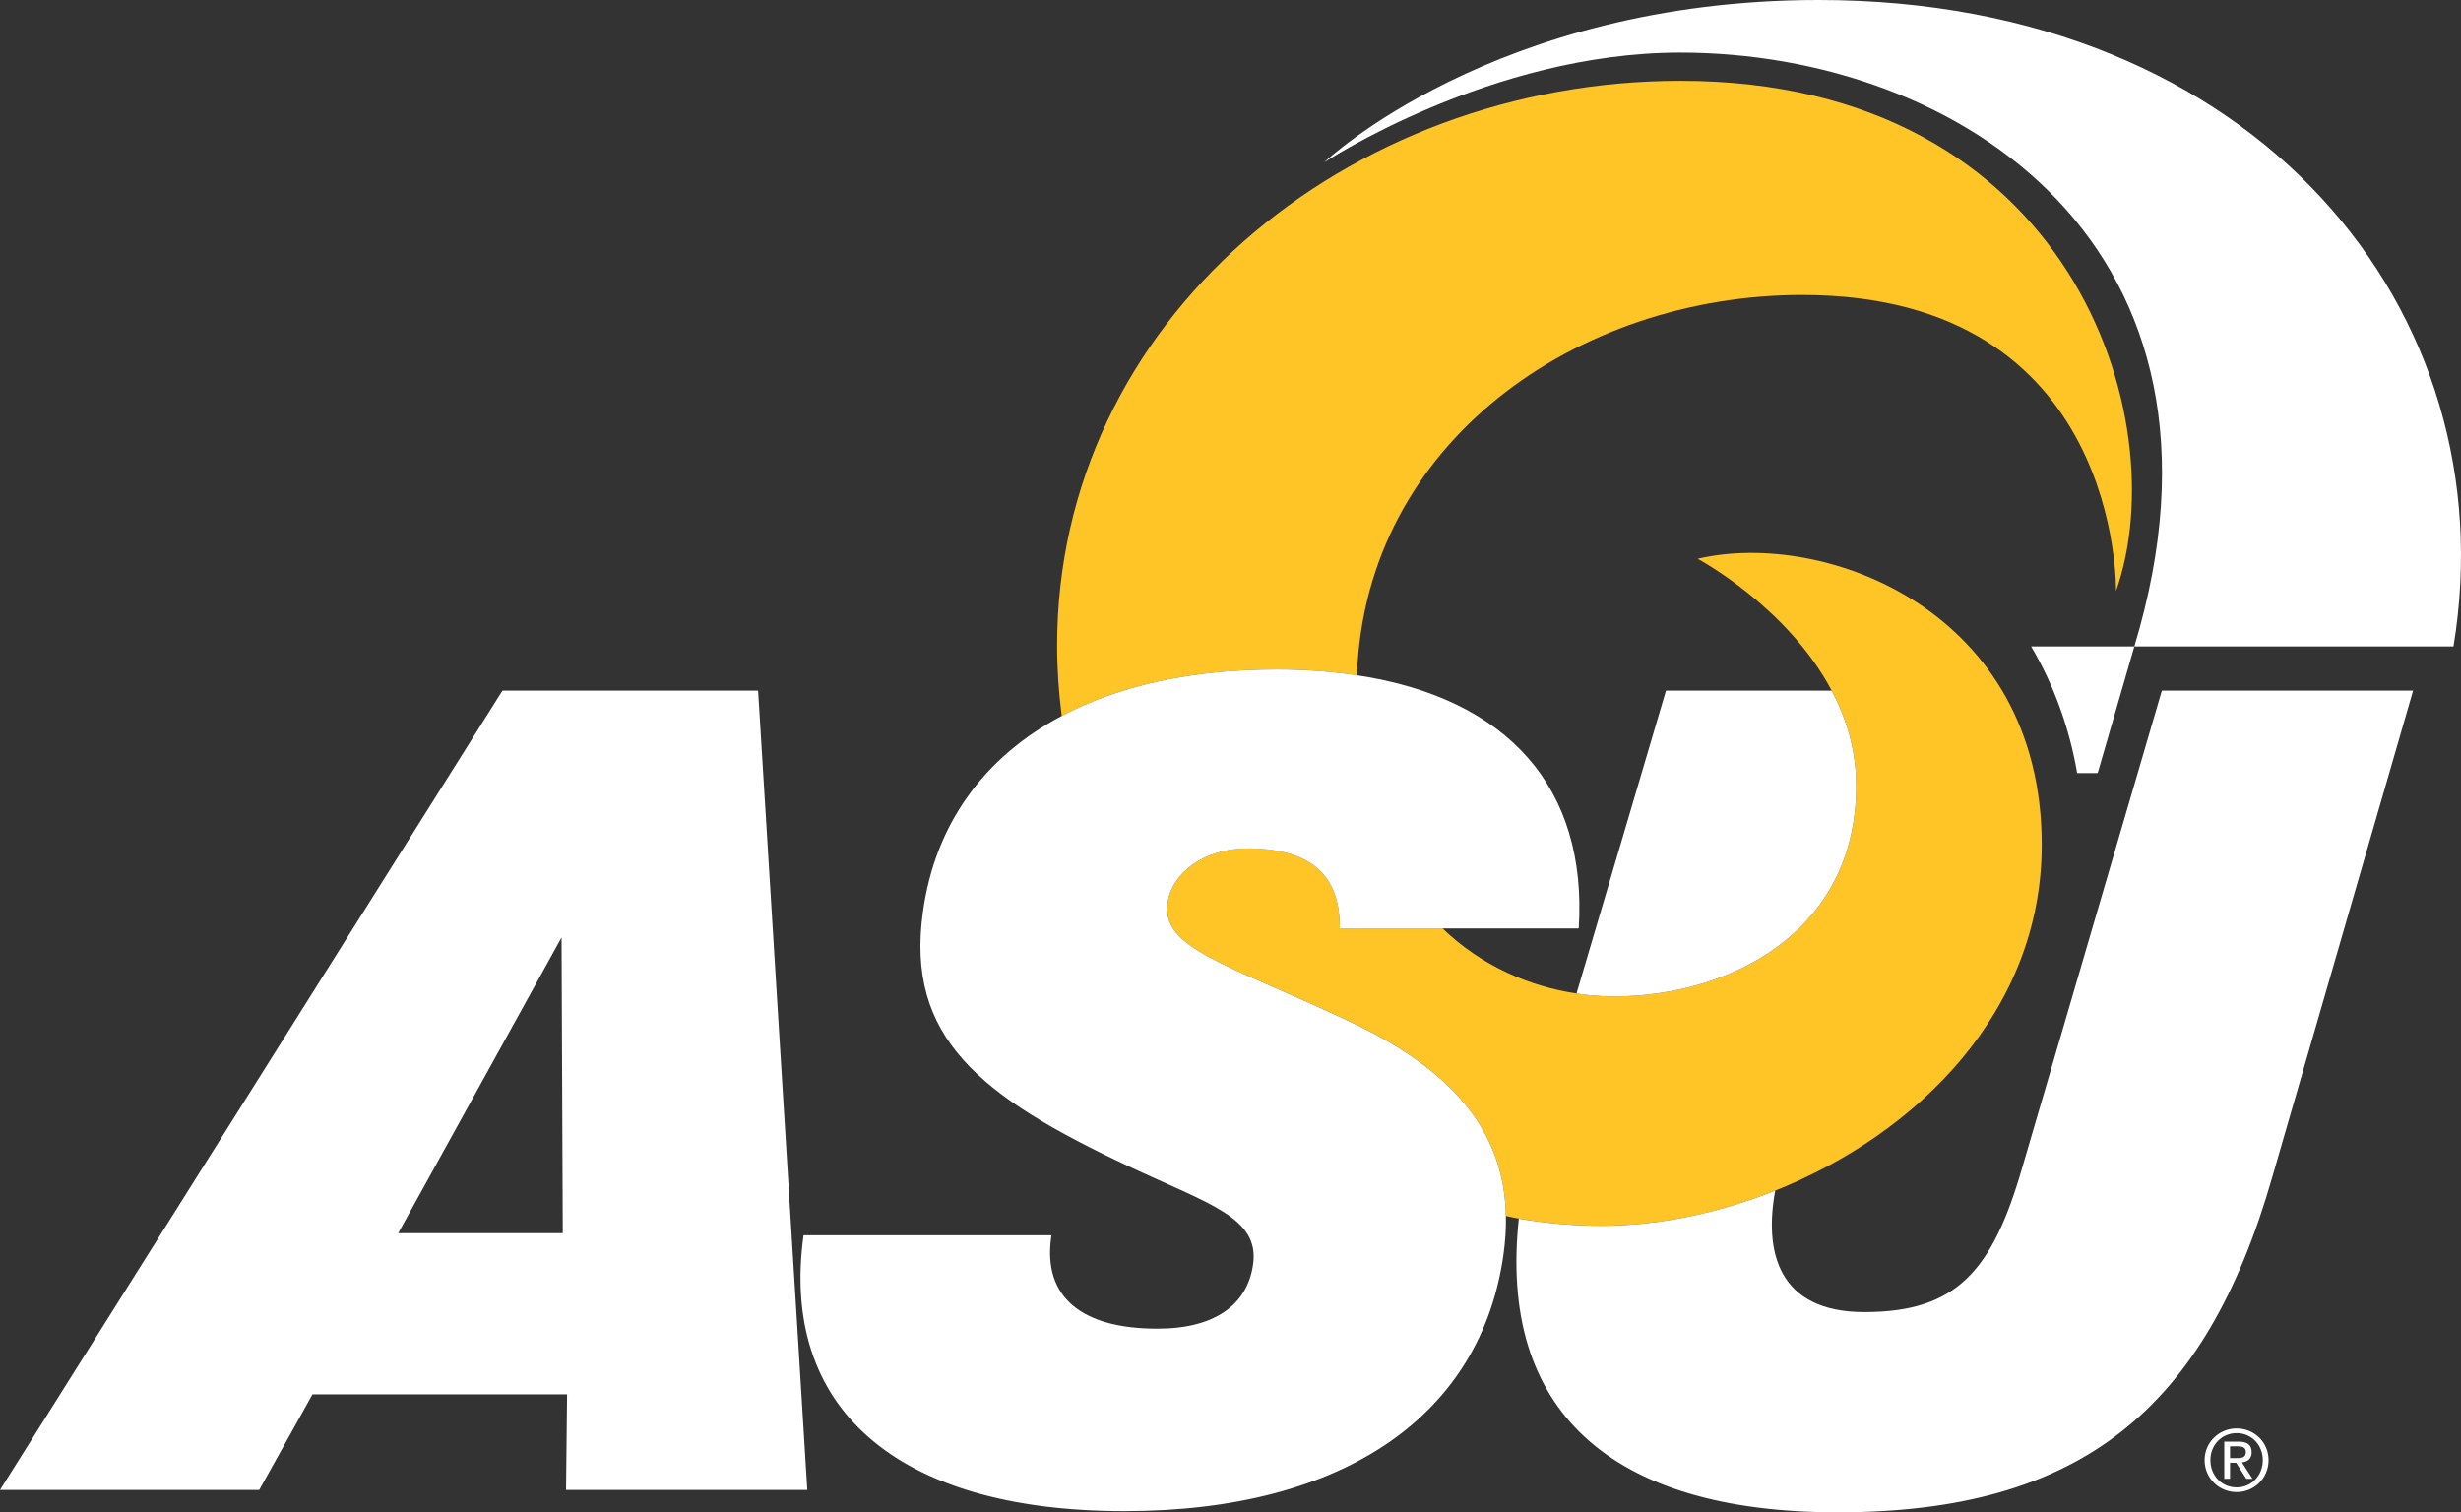 <svg xmlns="http://www.w3.org/2000/svg" x="0px" y="0px" viewBox="0 0 260.359 160">
  <rect x="0" y="0" width="260.359" height="160" fill="#333333" stroke="none"/>
  <path fill="#FFC425" d="M170.763,105.419c11.908,0,25.614-6.6,25.614-22.285c0-3.752-1.036-7.121-2.593-10.065	c-4.706-8.917-14.182-13.951-14.182-13.951c13.384-3.144,36.402,5.423,36.402,30.261c0,17.601-13.165,30.575-28.197,36.583	c-6.063,2.423-12.424,3.716-18.355,3.716c-2.983,0-5.911-0.261-8.769-0.757c-0.46-0.079-0.91-0.182-1.367-0.278	c-0.173-9.021-5.688-15.513-16.7-20.657c-13.029-6.115-19.758-7.644-19.09-12.468c0.441-3.173,3.86-5.761,8.445-5.761	c6.705,0,9.843,2.822,9.764,8.466h10.874c4.178,4.019,9.284,6.152,14.178,6.887C168.135,105.317,169.469,105.419,170.763,105.419 M135.068,70.823c3.041,0,5.857,0.223,8.487,0.617c0.896-24.678,23.336-40.235,47.104-40.235c33.848,0,33.2,31.327,33.2,31.327	c6.417-18.128-4.727-53.983-46.075-53.983c-35.304,0-65.949,25.389-65.949,59.761c0,2.495,0.176,4.975,0.491,7.434	C118.326,72.567,125.975,70.823,135.068,70.823"/>
  <path fill="#FFF" d="M196.376,83.135c0,15.685-13.706,22.285-25.616,22.285c-1.291,0-2.626-0.102-3.975-0.305l9.465-32.046	h17.532C195.339,76.013,196.376,79.382,196.376,83.135 M255.29,73.068h-26.581l-14.767,50.455	c-3.162,10.938-6.943,15.291-16.702,15.291c-9.191,0-10.609-6.442-9.433-12.849c-6.063,2.419-12.424,3.716-18.355,3.716	c-2.983,0-5.911-0.261-8.769-0.757C158.517,149.102,170.208,160,194.413,160c25.641,0,38.907-10.836,45.964-35.417L255.29,73.068z M219.75,81.788h2.173l3.878-13.398h-10.919C217.284,72.466,218.933,77.016,219.75,81.788 M27.424,157.633H0l53.153-84.563h27.05	l5.203,84.563H59.884l0.11-10.116H33.06L27.424,157.633z M42.131,130.462h17.407L59.41,99.177L42.131,130.462z M118.948,159.874	c23.524,0,37.782-10.368,40.116-27.186c0.193-1.402,0.278-2.746,0.252-4.039c-0.173-9.023-5.688-15.518-16.704-20.659	c-13.026-6.117-19.754-7.645-19.086-12.47c0.441-3.174,3.858-5.759,8.444-5.759c6.707,0,9.843,2.82,9.764,8.466h10.874h14.413	c0.934-14.759-7.376-24.37-23.466-26.785c-2.629-0.395-5.446-0.618-8.487-0.618c-9.094,0-16.741,1.742-22.745,4.919	c-8.281,4.384-13.406,11.515-14.683,20.72c-1.846,13.29,5.993,19.524,21.784,26.933c8.5,3.998,13.831,5.41,13.147,10.351	c-0.601,4.349-4.123,6.822-10.121,6.822c-8.113,0-12.109-3.413-11.244-9.645l0.033-0.235H85.011	C82.513,148.683,94.484,159.874,118.948,159.874 M225.801,68.388h33.764C265.384,33,238.815,0,192.408,0	c-34.304,0-52.327,17.183-52.327,17.183s17.6-11.62,37.664-11.62C207.307,5.563,238.545,26.16,225.801,68.388 M236.626,151.125	c1.836,0,3.375,1.448,3.375,3.348c0,1.934-1.538,3.383-3.375,3.383c-1.845,0-3.392-1.449-3.392-3.383	C233.234,152.574,234.782,151.125,236.626,151.125z M236.626,157.361c1.557,0,2.763-1.241,2.763-2.888	c0-1.612-1.206-2.853-2.763-2.853c-1.575,0-2.78,1.241-2.78,2.853C233.847,156.12,235.052,157.361,236.626,157.361z M235.313,152.52	h1.521c0.937,0,1.377,0.369,1.377,1.125c0,0.71-0.45,1.007-1.034,1.07l1.124,1.737h-0.656l-1.071-1.692h-0.648v1.692h-0.612V152.52z M235.925,154.266h0.639c0.54,0,1.035-0.027,1.035-0.648c0-0.522-0.449-0.604-0.863-0.604h-0.811V154.266z"/>
</svg>
